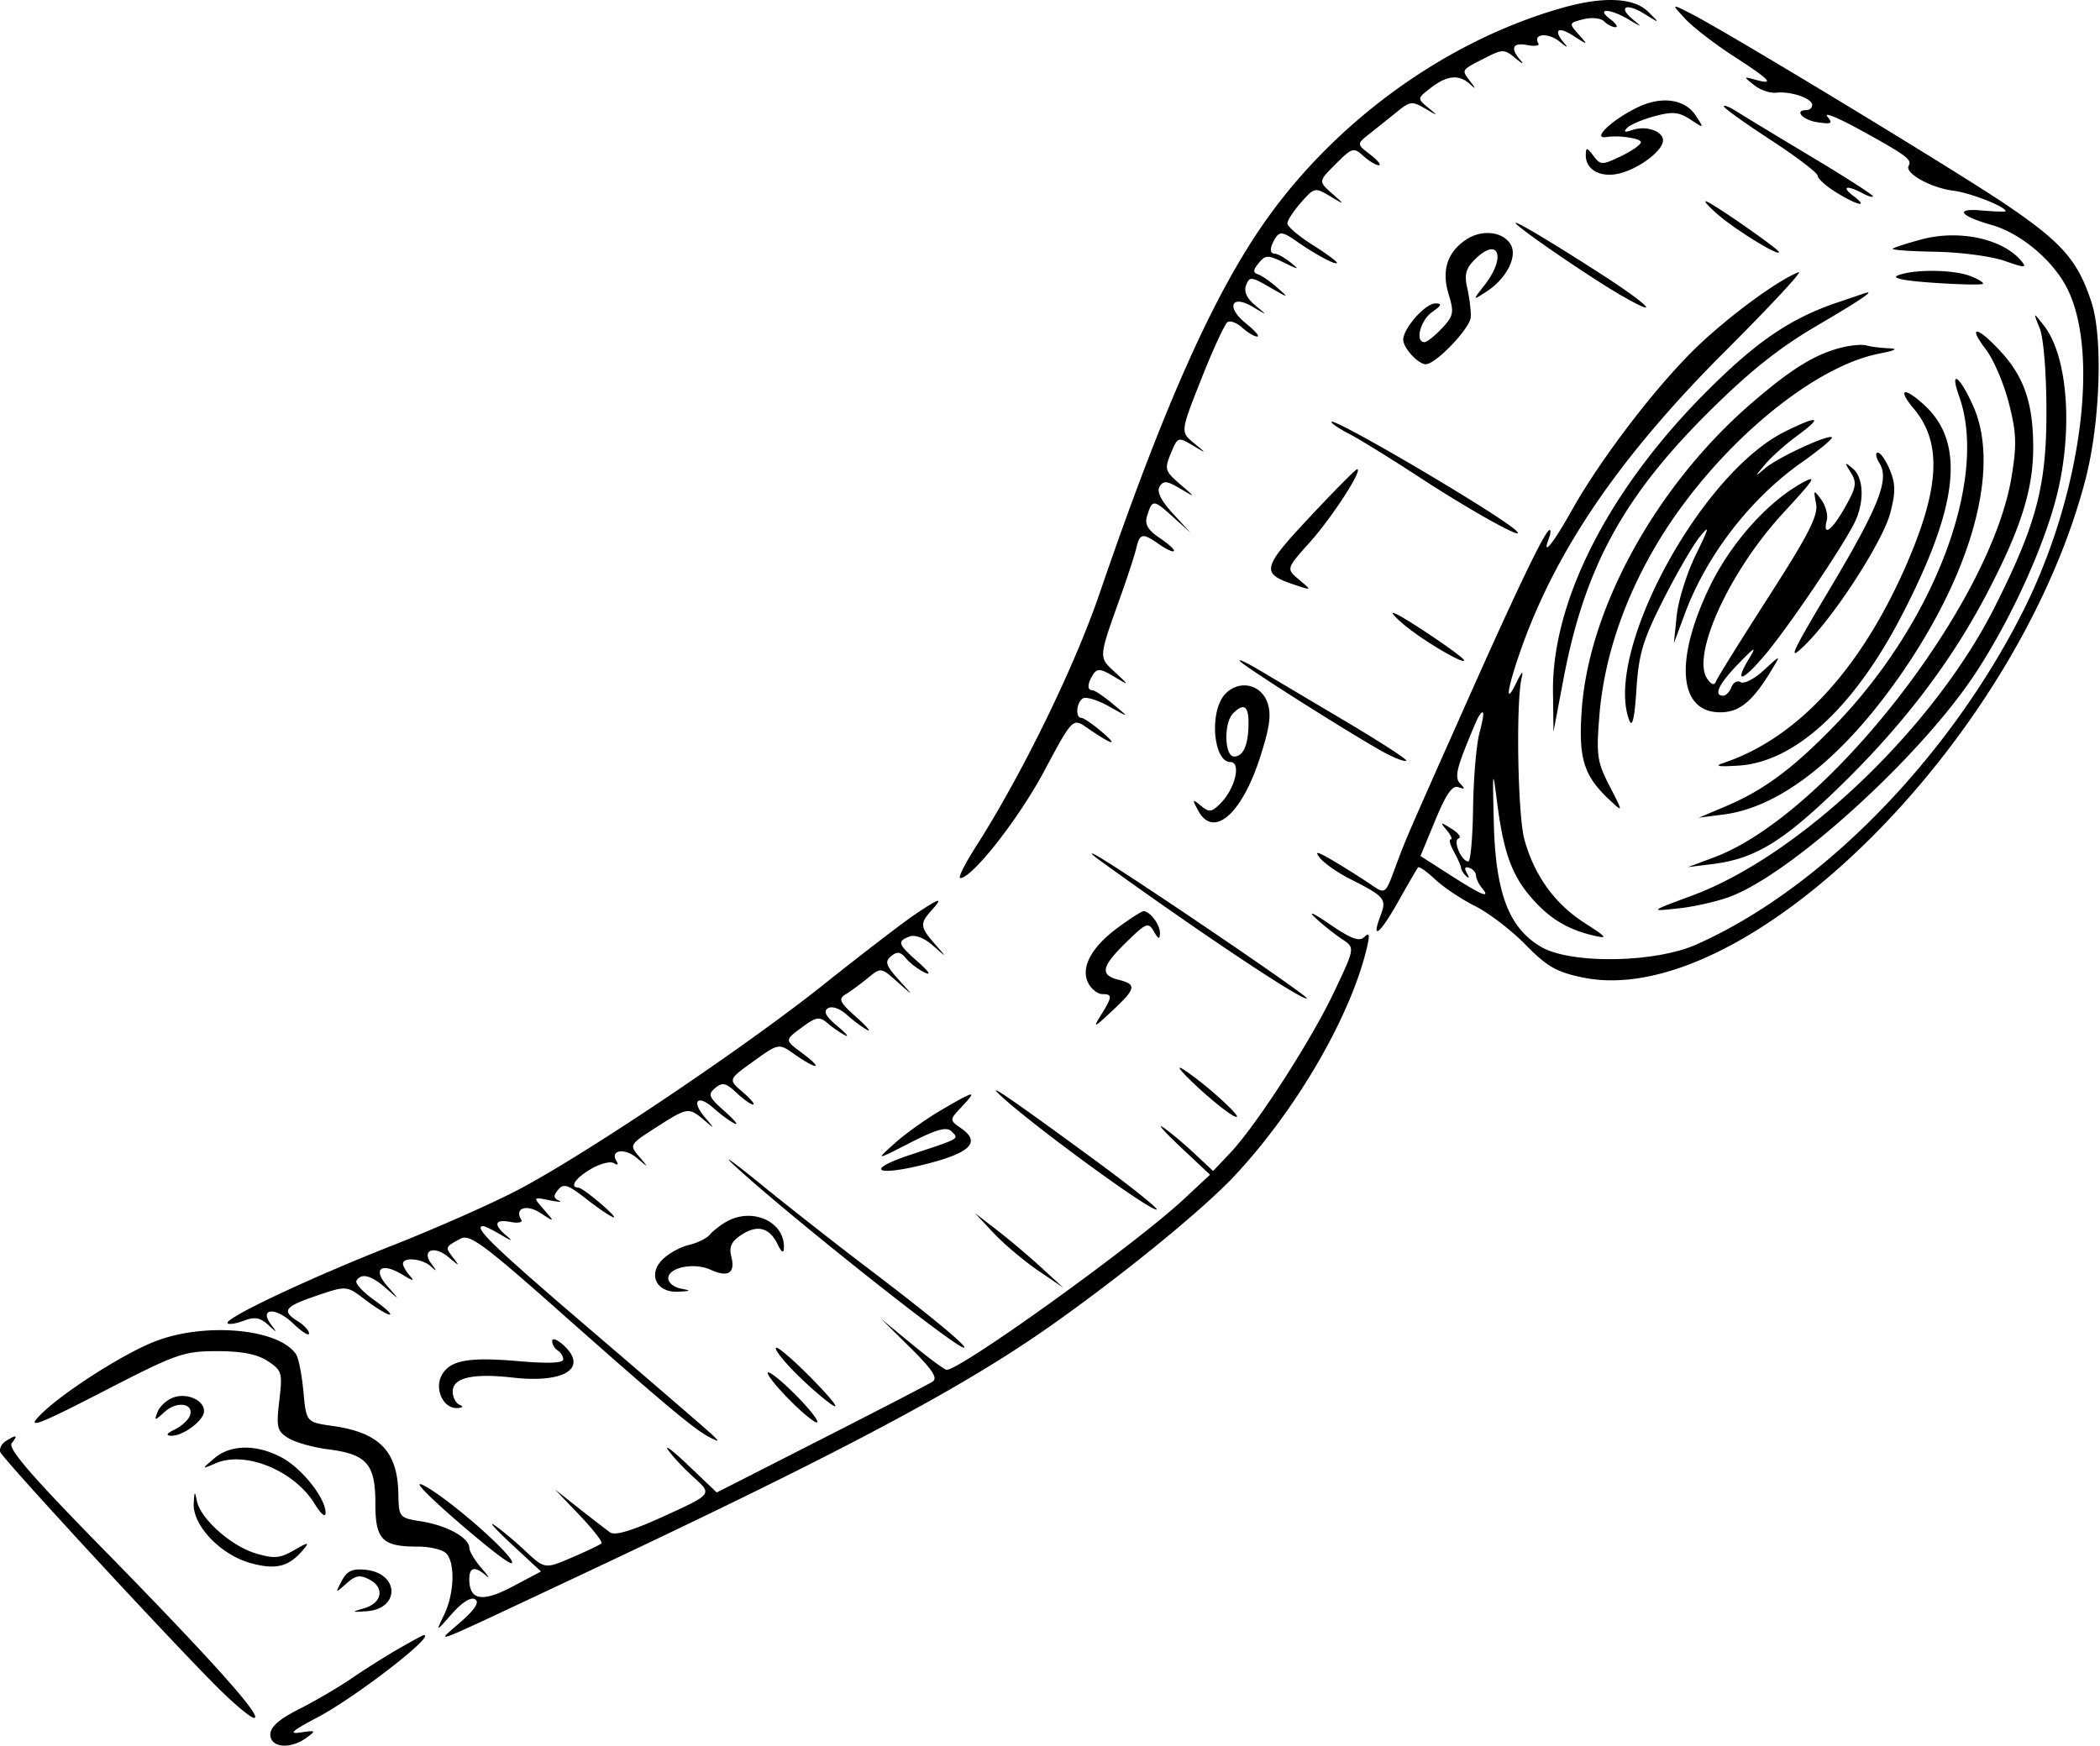 <svg xmlns="http://www.w3.org/2000/svg" width="380" height="316" fill="none"><path fill="#000" fill-rule="evenodd" d="M282.921 1.36c-20.847 5.835-40.94 20.215-53.902 38.577-9.434 13.364-18.514 33.753-30.052 67.484-4.586 13.408-14.082 32.835-22.415 45.863-1.983 3.1-3.236 5.637-2.784 5.637 2.157 0 10.569-10.729 15.186-19.37 5.149-9.637 5.149-9.637 7.808-7.797 4.444 3.074 5.837 3.464 2.659.744-1.65-1.412-3.337-2.569-3.75-2.572-1.126-.007-.902-2.793.283-3.525.568-.351 2.706.306 4.75 1.46 3.717 2.099 3.717 2.099.717-.415-1.65-1.384-3.337-2.517-3.75-2.52-.985-.007-.928-1.176.14-2.86.708-1.119 1.362-1.055 3.734.364 2.876 1.719 2.876 1.719.178-.802-2.972-2.777-3.011-2.325 1.23-14.207 1.177-3.3 2.379-7.013 2.671-8.25.631-2.677 1.131-2.755 4.139-.648 1.258.881 2.459 1.431 2.668 1.221.209-.209-.939-1.267-2.553-2.352-2.171-1.459-2.774-2.49-2.321-3.97.938-3.066 1.155-3.063 4.624.07l3.24 2.925-3.21-3.504c-2.147-2.344-2.933-3.95-2.376-4.854.686-1.109 1.346-1.045 3.71.361 2.876 1.71 2.876 1.71-.031-.807-2.715-2.35-2.824-2.72-1.647-5.56 1.23-2.97 1.323-3.006 3.907-1.469 2.647 1.574 2.647 1.574.232-.423-2.415-1.997-2.415-1.997 1.408-11.657 2.103-5.313 4.23-9.912 4.728-10.22.498-.307 1.7.16 2.671 1.04.971.878 2.18 1.595 2.687 1.592.506-.003-.389-1.053-1.99-2.334-3.712-2.97-2.743-5.389 1.213-3.03 2.698 1.606 2.698 1.606.399-.303-1.517-1.26-2.074-2.495-1.638-3.632.611-1.593.931-1.565 4.299.38 3.459 1.998 3.527 2.002 1.375.091-1.245-1.105-2.82-2.197-3.5-2.426-.958-.322-.933-.784.114-2.052 1.224-1.484 1.644-1.494 4.5-.114 2.85 1.377 2.965 1.375 1.208-.027-1.068-.85-2.305-1.548-2.75-1.548-1.047 0-1.006-1.14.103-2.892.73-1.153 1.371-1.048 3.735.608 3.518 2.466 7.353 4.506 7.353 3.911 0-.244-2.024-1.722-4.498-3.285-2.474-1.563-4.485-3.292-4.469-3.842.017-.55 1.133-2.253 2.481-3.785 2.382-2.707 2.527-2.739 5.218-1.14 2.768 1.642 2.768 1.642.341-.52-2.427-2.162-2.427-2.162.71-5.3 2.975-2.974 3.234-3.049 5.006-1.446 1.028.93 2.283 1.681 2.79 1.67.506-.013-.194-.88-1.557-1.928-2.479-1.904-2.479-1.904 0-3.859a544.852 544.852 0 0 0 4.942-3.956c2.25-1.827 2.685-1.872 5-.513 2.408 1.413 2.435 1.405.536-.168-1.986-1.643-1.982-1.669.5-3.583 2.916-2.249 5.044-2.468 7.002-.722 1.195 1.066 1.203.988.057-.524-1.546-2.04-1.619-1.932 2.782-4.172 3.166-1.61 3.454-1.605 5.5.097 1.187.988 1.597 1.155.909.372-1.951-2.222-1.479-3.3 1.22-2.784 1.358.26 2.251.118 1.983-.314-1.091-1.767 1.827-1.993 3.86-.299 1.203 1.001 1.625 1.18.937.397-2.185-2.488-1.348-3.316 1.5-1.483 2.742 1.765 2.745 1.764.954-.265-1.75-1.982-1.727-2.052.894-2.71 1.505-.378 3.157-.21 3.747.38.58.58 1.501 1.055 2.046 1.055.545 0 .118-.66-.95-1.468-2.656-2.009-.082-1.953 3.344.073 2.452 1.45 2.528 1.451.788.011-2.803-2.32-1.236-3.08 2.09-1.013 2.837 1.763 2.837 1.763.629-.42-2.551-2.52-7.998-2.786-15.292-.745zm22 2.024c1.375 1.495 5.313 4.54 8.75 6.767 6.696 4.338 7.563 5.266 4 4.286-2.215-.61-2.219-.595-.255.972 1.097.875 2.897 1.49 4 1.365 2.62-.295 6.505 1.027 6.505 2.214 0 .513-.45.933-1 .933-2.357 0-.737 1.812 1.976 2.21 2.547.374 2.799.22 1.75-1.063-.674-.825 1.924.228 5.774 2.341 8.485 4.655 9.628 5.495 8.957 6.581-.812 1.315 4.003 4.015 8.058 4.518 3.088.383 9.485 2.89 9.485 3.715 0 .138-1.913.08-4.25-.128-5.06-.45-4.125.954 1.75 2.63 5.208 1.484 11.036 6.366 13.601 11.393 6.043 11.847 2.502 37.798-7.996 58.594-13.486 26.716-36.613 50.292-59.105 60.251-7.481 3.313-22.603 3.551-28 .441-5.847-3.369-8.288-9.71-8.61-22.366-.249-9.796-.203-10.097.585-3.889 1.157 9.102 2.671 13.299 6.279 17.409 3.276 3.731 6.495 5.673 11.246 6.784 2.6.608 2.374.301-1.7-2.306-5.376-3.44-9.103-8.616-10.885-15.115-1.211-4.419-1.547-24.958-.479-29.293.331-1.342-.022-1.031-.901.793-2.104 4.368-1.848 1.725.493-5.093 6.306-18.37 17.984-35.542 37.265-54.803 8.202-8.193 14.156-14.606 13.231-14.252-3.992 1.532-13.495 8.617-19.237 14.342-7.296 7.275-16.814 19.847-21.871 28.89-3.31 5.92-5.422 8.48-4.054 4.916.316-.825.371-1.5.121-1.5-.755 0-5.789 10.451-14.93 31-11.358 25.531-11.026 24.763-13.054 30.227-1.754 4.728-1.754 4.728-4.376 2.926-1.443-.991-4.423-2.873-6.623-4.184-3.051-1.817-3.66-1.96-2.567-.602.788.978 3.263 2.701 5.5 3.827 6.189 3.117 6.596 3.6 5.485 6.522-1.791 4.71-.168 3.465 3.138-2.407 1.799-3.195 3.427-6.001 3.618-6.236.191-.235 1.58.737 3.086 2.16 1.507 1.423 4.765 3.6 7.24 4.838 2.475 1.237 6.587 4.385 9.138 6.995 3.846 3.936 5.607 4.947 10.318 5.925 29.359 6.095 78.504-42.527 90.959-89.99 2.688-10.244 3.234-25.714 1.135-32.176-2.448-7.536-5.278-10.795-15.274-17.582-8.918-6.056-50.885-31.503-57.276-34.73-3.5-1.767-3.5-1.767-1 .95zm-8.5 16c-4.666 2.23-8.514 5.855-5.75 5.42 2.282-.362 6.25.231 6.25.932 0 .448-1.626 1.59-3.612 2.537-3.438 1.64-3.678 1.637-4.969-.065-1.189-1.568-1.359-1.588-1.387-.159-.051 2.611 2.564 4.12 5.88 3.391 3.596-.789 8.088-4.136 8.088-6.024 0-1.712-3.12-2.752-5.609-1.87-1.307.462-1.582.344-.891-.385.55-.58 2.782-1.536 4.96-2.124 3.266-.883 4.404-.78 6.493.59 2.533 1.66 2.533 1.66.927-.774-1.924-2.913-6.115-3.506-10.38-1.469zm15.5-.14c0 .303 3.825 3.044 8.5 6.092 4.675 3.047 8.5 5.964 8.5 6.481 0 .517 1.516 1.878 3.368 3.022 3.858 2.385 5.973 2.807 3.073.614-2.246-1.699-1.213-2.015 1.625-.497 1.064.57 1.934.823 1.934.564s-5.062-3.505-11.25-7.214c-6.187-3.708-12.262-7.388-13.5-8.178-1.238-.79-2.25-1.189-2.25-.885zm-1.276 19.41c3.126 2.782 11.276 7.824 11.276 6.976 0-.48-10.738-8.008-13-9.113-.825-.403-.049.56 1.724 2.137zm-36.224 1.934c1.669 1.647 13.694 9.836 18.75 12.768 7.772 4.508 5.395 1.935-3.5-3.788-9.944-6.399-16.615-10.327-15.25-8.98zm-9.313 2.901c-3.295 2.328-4.267 5.562-2.955 9.837.993 3.234.865 3.862-1.237 6.1-1.289 1.372-2.715 2.495-3.169 2.495-1.739 0-.723-3.959 1.397-5.443 1.735-1.216 1.86-1.557.572-1.557-1.813 0-5.795 4.51-5.795 6.563 0 1.501 2.704 4.437 4.086 4.437 1.791 0 8.012-6.506 8.128-8.5.063-1.1-.213-3.433-.614-5.185-.577-2.517-.297-3.618 1.335-5.25 4.279-4.279 5.777-.535 1.821 4.55-2.244 2.885-2.244 2.885.25 1.277 3.69-2.38 5.761-6.449 4.393-8.633-1.48-2.365-5.378-2.693-8.212-.69zm82.547-.149c-2.622.704-4.945 1.46-5.163 1.681-.219.22 3.276.465 7.766.544 4.49.08 10.091.82 12.449 1.645 3.711 1.3 4.123 1.306 3.072.04-3.36-4.049-11.261-5.753-18.124-3.91zm-4.208 6.493c-1.288.503.971.973 6.494 1.352 4.658.32 8.646.403 8.863.186.217-.217-.822-.857-2.309-1.422-3.113-1.183-10.157-1.246-13.048-.116zm-11.1 4.96c-8.427 2.876-14.495 7.015-23.512 16.037-17.685 17.694-28.037 37.955-27.82 54.446l.094 7.145 1.801-9.5c3.83-20.197 10.821-33.029 26.425-48.5 7.283-7.22 12.657-11.505 19.336-15.414 7.636-4.469 10.638-6.475 9-6.016-.137.04-2.533.85-5.324 1.802zm36.743 4.628c.698 1.743 1.209 8.028 1.218 15 .019 13.516-1.797 20.405-9.329 35.384-11.008 21.894-35.219 45.007-54.756 52.272-7.802 2.901-7.802 2.901-2.453 2.325 2.941-.317 7.216-1.305 9.5-2.195 11.272-4.398 34.119-25.196 43.992-40.048 6.079-9.142 11.962-21.733 14.588-31.218 3.371-12.176 2.489-26.293-2.002-32.02-1.96-2.5-1.96-2.5-.758.5zm-9.749 3.807c1.387 1.818 3.261 6.188 4.163 9.71 1.382 5.394 1.459 7.505.488 13.383-3.837 23.236-33.626 61.327-53.849 68.859l-4.722 1.758 4.458-.553c7.608-.945 12.615-3.964 22.632-13.647 11.779-11.385 20.571-22.911 27.209-35.67 5.986-11.505 8.203-18.56 8.195-26.079-.007-7.858-1.58-12.603-5.677-17.139-4.311-4.77-6.404-5.22-2.897-.622zm-25.92-.37c-4.884 1.186-9.111 3.772-16.355 10.007-17.198 14.802-29.535 37.037-30.845 55.589-.621 8.804.345 11.945 5.014 16.306 2.504 2.339 2.504 2.339.017-2.5-2.26-4.399-2.427-5.567-1.833-12.839.834-10.215 4.4-20.871 10.324-30.853 10.071-16.969 27.699-32.093 40.289-34.566 3.019-.593 3.556-.896 1.721-.97-1.468-.062-3.268-.289-4-.507-.733-.217-2.682-.068-4.332.333zm21.08 8.831c5.347 14.981-4.446 40.944-22.467 59.565-7.583 7.835-12.85 11.748-19.757 14.676l-4.856 2.058 4.5-.576c9.527-1.22 20.072-9.097 29.861-22.305 14.499-19.564 20.504-39.79 15.305-51.545-2.428-5.487-4.381-6.902-2.586-1.873zm-8.209 2.261c5.17 6.145 4.743 14.412-1.476 28.593-8.199 18.695-19.68 31.095-32.889 35.521-1.817.609-1.065.745 2.735.496 10.097-.662 20.721-10.398 29.298-26.849 10.44-20.022 11.731-31.464 4.325-38.328-3.724-3.452-5.056-3.073-1.993.567zm-105.371 2.425c0 .272 1.462 1.247 3.25 2.167 1.788.92 7.525 4.467 12.75 7.883 9.351 6.112 19.457 11.704 17.5 9.683-2.578-2.66-33.5-20.876-33.5-19.733zm82.086 1.732c-15.371 7.61-32.905 40.178-28.164 52.314.524 1.342.942-.503 1.27-5.608.415-6.443 1.155-8.926 4.836-16.219 2.391-4.736 5.357-9.862 6.592-11.392 1.893-2.344 1.784-1.839-.688 3.219-1.614 3.3-3.165 8.25-3.448 11l-.514 5 1.979-5.324c3.947-10.617 11.837-20.84 21.154-27.41 3.224-2.275 5.682-4.314 5.462-4.534-.602-.602-9.704 3.602-12.028 5.556-2.037 1.712-2.037 1.712-.037-.684 1.1-1.318 3.755-3.68 5.9-5.25 4.655-3.406 3.748-3.668-2.314-.668zm17.09 5.725c1.84 2.946-.112 7.857-9.154 23.03-6.883 11.548-7.509 12.956-4.448 10 5.375-5.193 14.206-18.844 15.568-24.065.961-3.688.943-5.256-.09-7.75-.712-1.719-1.694-3.126-2.182-3.126s-.35.86.306 1.911zm-5.189 1.69c1.13 1.815.991 2.666-1.024 6.25-2.392 4.258-4.13 5.512-3.321 2.4.249-.964-.2-2.642-1-3.732-1.385-1.889-1.429-1.856-.939.705.409 2.145-1.311 5.53-8.524 16.77-4.971 7.746-9.26 14.628-9.532 15.294-.36.883-.793.804-1.592-.288-3.051-4.171 3.916-19.475 13.683-30.056 5.826-6.31 6.282-7.057 3.296-5.385-6.337 3.55-12.963 11.084-16.741 19.039-6.254 13.169-5.407 22.402 2.056 22.402 3.465 0 5.812-1.911 9.211-7.5 1.824-3 1.824-3-1.287-.141-1.711 1.573-3.6 2.557-4.199 2.187-.598-.37-1.358.031-1.688.891-.33.859-1.002 1.563-1.493 1.563-1.807 0-.801-2.124 2.73-5.765 3.093-3.188 3.374-3.32 1.92-.898-2.791 4.648-1.08 4.085 3.179-1.047 4.154-5.005 13.349-18.594 15.834-23.398 1.928-3.728 1.828-8.33-.217-10.02-1.507-1.245-1.54-1.178-.352.73zm-97.897 8.046c-8.705 9.304-8.912 10.219-2.782 12.261 3.192 1.063 3.192 1.063.842-.914-2.351-1.977-2.351-1.977 2-6.834 3.998-4.464 9.618-13.16 8.504-13.16-.26 0-4.114 3.891-8.564 8.647zm17.41 19.792c3.486 2.822 10.5 6.935 10.5 6.157 0-.647-11.865-8.598-12.821-8.591-.373.003.671 1.098 2.321 2.434zm-30 6.342c1.185 1.264 21.986 14.385 26.529 16.734 1.736.898 3.328 1.461 3.538 1.252.209-.21-4.67-3.378-10.843-7.041-6.173-3.662-13.249-7.863-15.724-9.335-2.475-1.472-4.05-2.197-3.5-1.61zm-2.802 6c-2.823 3.119-2.065 12.219 1.017 12.219 1.993 0 .887 4.758-1.724 7.418-1.647 1.678-2.097 1.74-3.6.5-1.576-1.301-1.619-1.232-.52.832 2.749 5.159 7.879.772 11.217-9.592 1.765-5.48 2.077-7.789 1.339-9.902-1.201-3.433-5.257-4.207-7.729-1.475zm4.302 5.137c0 3.927-.924 6.082-2.607 6.082-1.751 0-1.902-6.091-.193-7.8 1.933-1.933 2.8-1.401 2.8 1.718zm41.785 1.832c-.553 2.063-1.068 8.137-1.145 13.498-.077 5.362-.462 9.749-.855 9.75-1.257.003-2.87-3.803-1.767-4.171.551-.183-.015-.967-1.258-1.741-2.07-1.289-2.144-1.267-.888.253.755.914 1.077 1.661.715 1.661-.361 0-.095 1.012.592 2.25.688 1.238 1.266 2.55 1.286 2.917.019.366.445 1.041.945 1.5.538.492.583.268.111-.547-.518-.894-.372-1.237.415-.975.668.223 1.219.844 1.224 1.38.006.536.477 1.538 1.047 2.225 1.72 2.072.119 1.434-5.629-2.243l-5.462-3.494 2.692-6.507c1.975-4.773 3.092-6.358 4.192-5.948 1.157.432 1.229.288.317-.632-.911-.918-.724-2.356.814-6.257 1.098-2.786 2.219-5.427 2.492-5.867 1.063-1.722 1.123-.64.162 2.948zm-68.815 22.962c17.976 13.014 36.974 25.678 37.592 25.06.377-.378-35.09-24.415-38.452-26.06-.885-.434-.498.016.86 1zm-33.488 9.988c-2.19 1.486-9.55 7.14-16.356 12.566-14.288 11.39-42.857 30.6-55.167 37.094-4.652 2.454-14.984 7.031-22.959 10.17-15.043 5.921-30.55 13.253-29.742 14.061.255.256 1.59.037 2.966-.486 1.913-.727 2.933-.557 4.334.722 1.681 1.535 1.73 1.536.59.012-2.274-3.035.823-3.241 3.933-.261 1.606 1.538 2.92 2.37 2.92 1.85 0-.521-.9-1.509-2-2.196-3.038-1.896-2.484-2.654 3.398-4.653 5.4-1.835 5.4-1.835 8.844.793 1.895 1.445 3.848 2.628 4.34 2.628.491 0-.777-1.188-2.817-2.64-2.04-1.452-3.472-3.027-3.179-3.5.886-1.435 2.652-.976 5.35 1.39 2.563 2.25 2.563 2.25.24-.392-2.795-3.179-1.08-4.405 2.823-2.019 1.832 1.12 2.166 1.158 1.25.144-.688-.76-1.25-1.743-1.25-2.183 0-1.249 3.444-.939 5.002.45 1.182 1.054 1.206.99.151-.411-1.895-2.517.513-3.427 3.143-1.187 1.933 1.646 2.02 1.654.794.074-1.494-1.928-1.485-1.95 1.32-3.457 1.635-.88 4.185.992 17.843 13.102 18.819 16.686 24.479 21.434 27.22 22.83 1.782.908 1.845.858.527-.409-.825-.793-10.613-9.24-21.75-18.773-17.893-15.314-21.734-19.019-19.715-19.019.295 0 1.757.722 3.25 1.605 1.911 1.13 2.197 1.172.965.14-2.462-2.061-2.175-3.059.72-2.506 1.358.26 2.232.087 1.941-.383-1.296-2.097.884-2.894 3.432-1.256 2.657 1.71 2.657 1.71.657-.595-2-2.304-2-2.304 1-1.694 1.65.335 2.419.359 1.708.052-.988-.426-1.019-.885-.134-1.952.968-1.167 1.754-.932 4.792 1.429 5.203 4.044 7.266 4.881 3.134 1.271-1.925-1.681-3.838-3.069-4.25-3.084-1.671-.06-.575-1.699 2.252-3.369 1.651-.975 3.521-1.453 4.155-1.061.687.424.881.274.481-.373-1.244-2.013 1.47-2.435 3.675-.572 2.182 1.844 2.183 1.843.399-.273-1.761-2.089-1.714-2.17 3.087-5.25 5.685-3.648 5.888-3.681 8.622-1.379 2.078 1.749 2.078 1.749.168-.506-2.505-2.959-1.223-4.163 1.665-1.563 1.235 1.112 2.921 2.344 3.746 2.739.825.394.023-.596-1.783-2.202-2.903-2.581-3.102-3.068-1.721-4.215 1.309-1.086 1.934-.948 3.848.85 1.257 1.181 2.618 2.147 3.026 2.147.408 0-.446-1.022-1.898-2.27-2.639-2.271-2.639-2.271 1.948-5.565 4.588-3.295 4.588-3.295 7.489-1.23 1.595 1.136 3.255 2.065 3.69 2.065.434 0-.634-1.05-2.374-2.334-3.164-2.335-3.164-2.335-.119-4.586 2.68-1.981 3.248-2.08 4.72-.818.921.788 2.349 1.777 3.174 2.196.825.419.188-.34-1.416-1.687-2.085-1.749-2.563-2.666-1.676-3.214.723-.447 2.147.049 3.416 1.189 1.197 1.076 2.851 2.308 3.676 2.737.825.429-.075-.625-2-2.343-2.991-2.669-3.269-3.265-1.91-4.092.875-.533 2.675-1.854 4-2.936 2.41-1.969 2.41-1.969 5.41.71 3 2.678 3 2.678.211-.417-2.339-2.596-2.562-3.284-1.383-4.263 1.093-.906 1.697-.817 2.707.4.715.862 2.238 2.015 3.383 2.561 1.238.592.765-.169-1.168-1.877-3.716-3.283-3.883-3.769-1.595-4.647 1.008-.387 2.672.257 4.25 1.643 2.595 2.278 2.595 2.278.345-.286-2.689-3.065-2.753-3.723-.595-6.107 2.27-2.509 1.5-2.297-3.173.871zm72.551.444c1.393 1.296 3.594 3.053 4.89 3.905 2.358 1.55 2.358 1.55-1.405 9.5-4.18 8.832-14.085 24.188-18.838 29.207l-3.084 3.256-3.548-3.31c-1.951-1.821-4.448-3.897-5.548-4.615-1.1-.717.371.925 3.268 3.65l5.269 4.955-4.769 4.443c-8.812 8.211-40.301 30.865-42.901 30.865-.358 0-3.175-2.08-6.259-4.623l-5.608-4.623 5.326 5.267c3.987 3.942 4.993 5.481 4 6.121-.729.47-9.814 5.176-20.188 10.458l-18.863 9.604-5.085-4.852c-2.797-2.669-4.472-3.952-3.723-2.852.749 1.1 2.854 3.35 4.679 5 3.317 3 3.317 3-5.267 6.93-5.825 2.667-9.006 3.631-9.894 3-.72-.512-3.261-2.472-5.647-4.356l-4.338-3.425 4.438 4.654c2.44 2.56 4.231 4.861 3.979 5.113-.252.252-2.663 1.403-5.357 2.558-4.899 2.1-4.899 2.1-8.48-1.241-1.969-1.837-4.48-3.929-5.58-4.648-1.1-.718.356.881 3.235 3.554l5.235 4.861-5.154 2.732c-5.47 2.899-7.816 2.493-7.816-1.354 0-2.182 1.011-2.391 3.035-.628.79.688.43.096-.8-1.314-1.229-1.411-2.235-3.088-2.235-3.727 0-1.794-4.06-4.038-8.625-4.766-4.09-.653-4.126-.697-4.214-5.048-.153-7.65-3.428-11.03-11.848-12.228-4.813-.684-4.813-.684-5.324-6.176-.28-3.02-.87-6.057-1.313-6.748-2.96-4.635-16.243-5.919-25.365-2.453-6.02 2.287-17.698 9.827-21.31 13.759-1.998 2.174.357 1.247 11.697-4.601 13.32-6.87 14.596-7.323 20.64-7.323 4.508 0 7.261.538 9.177 1.793 2.58 1.69 2.7 2.099 2.105 7.16-.57 4.845-.41 5.506 1.624 6.776 1.241.773 4.473 1.688 7.183 2.031 7.018.89 8.573 2.656 8.573 9.735 0 6.652 1.206 7.88 7.734 7.88 2.126 0 4.406.54 5.066 1.2 1.671 1.671 1.498 7.281-.342 11.1-1.542 3.2-1.542 3.2 1.416-.161 1.823-2.072 3.424-3.073 4.173-2.61.837.517.007 1.811-2.666 4.157-4.55 3.993-6.6 4.784 20.076-7.749 48.001-22.552 70.311-34.35 86.543-45.767 13.202-9.286 27.761-21.16 33.548-27.361 11.224-12.029 21.033-28.985 23.896-41.309.537-2.308.424-2.731-.489-1.835-.906.891-2.397.335-6.32-2.355-2.824-1.937-3.995-2.461-2.602-1.166zm-35.654 1.809c-4.856 3.571-6.839 7.318-5.348 10.104.571 1.069 1.699 1.943 2.504 1.943 1.868 0 1.841.466-.222 3.785-1.518 2.442-1.317 2.368 2-.731 4.356-4.072 4.511-4.809 1.187-5.643-3.451-.867-3.141-2.379 1.394-6.808 3.601-3.516 3.976-3.663 4.97-1.953.849 1.461 1.082 1.524 1.106.3.03-1.526-1.795-3.95-2.973-3.95-.332 0-2.41 1.329-4.618 2.953zm14.013 28.504c2.69 2.543 5.84 5.078 7 5.632 2.519 1.205-4.613-5.425-8.892-8.265-1.81-1.202-1.06-.157 1.892 2.633zm-35.892 1.278c3.875 4.102 27.162 21.265 28.853 21.265.561 0-4.351-3.949-10.916-8.776-13.551-9.963-19.394-14.031-17.937-12.489zm-10 3.192c-2.75 1.599-6.575 4.323-8.5 6.052-3.5 3.145-3.5 3.145 2.79-.077 4.72-2.419 6.575-2.937 7.433-2.079 1.422 1.422 1.759 1.227-7.223 4.197-9.113 3.014-6.173 4.136 3.779 1.442 7.041-1.906 8.648-3.774 5.279-6.134-2.204-1.544-2.204-1.544.043-3.936 2.875-3.06 2.478-3.001-3.601.535zm-37.553 10.071c9.372 8.69 39.983 33.002 41.552 33.002.96 0-6.201-5.92-17.815-14.728-5.399-4.095-13.949-10.809-19-14.921s-7.183-5.621-4.737-3.353zm-1.447 10.21c-1.1.631-2.45 1.688-3 2.349-.55.662-2.249 1.494-3.775 1.848-1.527.355-3.675 1.545-4.773 2.643-2.696 2.696-1.08 6.012 2.833 5.816 2.358-.118 2.419-.193.465-.57-1.238-.238-2.25-1.068-2.25-1.844 0-1.977 4.654-2.929 7.649-1.564 3.193 1.455 4.517.623 3.767-2.366-.448-1.784.004-2.749 1.855-3.962 2.874-1.883 5.062-1.297 6.535 1.75.696 1.441 1.082 1.669 1.126.665.211-4.765-5.713-7.471-10.432-4.765zm48.355 2.016c1.845 1.973 5.445 5.014 8 6.758l4.645 3.171-4-3.67c-2.2-2.019-5.8-5.06-8-6.759l-4-3.088 3.355 3.588zm-79.855 19.562c0 .603.45 1.374 1 1.714.55.34 1 1.072 1 1.628 0 .653-2.805.765-7.939.317-9.23-.805-12.59-.192-14.067 2.567-1.339 2.502.324 6.023 2.791 5.909 1.043-.048 1.225-.277.465-.583-.687-.278-1.25-1.359-1.25-2.402 0-2.515 3.611-3.351 10.906-2.526 9.385 1.062 13.699-1.742 9.094-5.91-1.1-.995-2-1.317-2-.714zm43.547 5.298c2.174 2.246 5.303 5.015 6.953 6.154 1.689 1.166.392-.618-2.969-4.084-3.282-3.384-6.411-6.154-6.953-6.154-.541 0 .795 1.838 2.969 4.084zm-4.547.5c0 .55 2.025 2.987 4.5 5.416 2.475 2.429 4.5 3.966 4.5 3.416 0-.55-2.025-2.987-4.5-5.416-2.475-2.429-4.5-3.966-4.5-3.416zm-107.61 4.45c-1.162.439-2.419 1.599-2.794 2.576-.643 1.677-.569 1.675 1.324-.037 2.211-2.002 5.361-1.468 4.505.762-.298.776-1.528 1.888-2.733 2.471-1.44.696-1.669 1.082-.665 1.126 2.14.095 5.973-2.763 5.973-4.454 0-2.014-3.135-3.38-5.61-2.444zm-30.262 7.866c-.754.478-1.204 1.368-1 1.978.397 1.184 29.534 32.777 39.08 42.372 3.145 3.163 6.23 5.75 6.854 5.75 1.721 0-7.638-10.471-27.229-30.465C5.546 266.977 1.35 262.11 2.126 261.174c1.21-1.459.853-1.576-1.077-.353zm37.733 3.116c-2.36 2.016-2.36 2.016.312.875 5.324-2.274 14.194 1.382 17.832 7.35 1.138 1.865 1.99 2.574 1.991 1.657.007-2.678-4.288-8.084-7.98-10.046-4.543-2.414-9.21-2.351-12.155.164zm37.14 4.769c0 1.037 15.365 14.215 16.574 14.215 1.314 0-4.673-5.897-10.825-10.663-3.162-2.45-5.75-4.048-5.75-3.552zm-40.865 3.43c-.198 3.951 4.835 9.237 10.234 10.749 4.641 1.299 7.008.695 9.622-2.455 1.127-1.358.87-1.336-1.706.142-2.579 1.48-3.62 1.565-6.946.569-4.477-1.341-10.015-6.299-10.642-9.528-.356-1.832-.448-1.746-.562.523zm26.785 13.977c-1.194 2.273-1.18 2.28.85.478 1.681-1.491 2.46-1.617 4.206-.682 2.751 1.472 2.23 4.212-.982 5.164-2.374.704-2.355.731.404.544 6.123-.414 5.965-6.889-.183-7.504-2.384-.239-3.358.215-4.295 2zm10.412 12.215c-2.292 1.311-6.117 3.72-8.5 5.353-2.383 1.634-6.696 4.164-9.583 5.622-3.677 1.857-5.25 3.246-5.25 4.635 0 2.393 3.62 2.713 6.54.578 1.787-1.307 1.712-1.375-1.059-.96-2.285.343-1.58-.291 3.02-2.714 6.971-3.672 21.627-15.024 19.25-14.909-.138.007-2.126 1.084-4.418 2.395z" clip-rule="evenodd"/></svg>